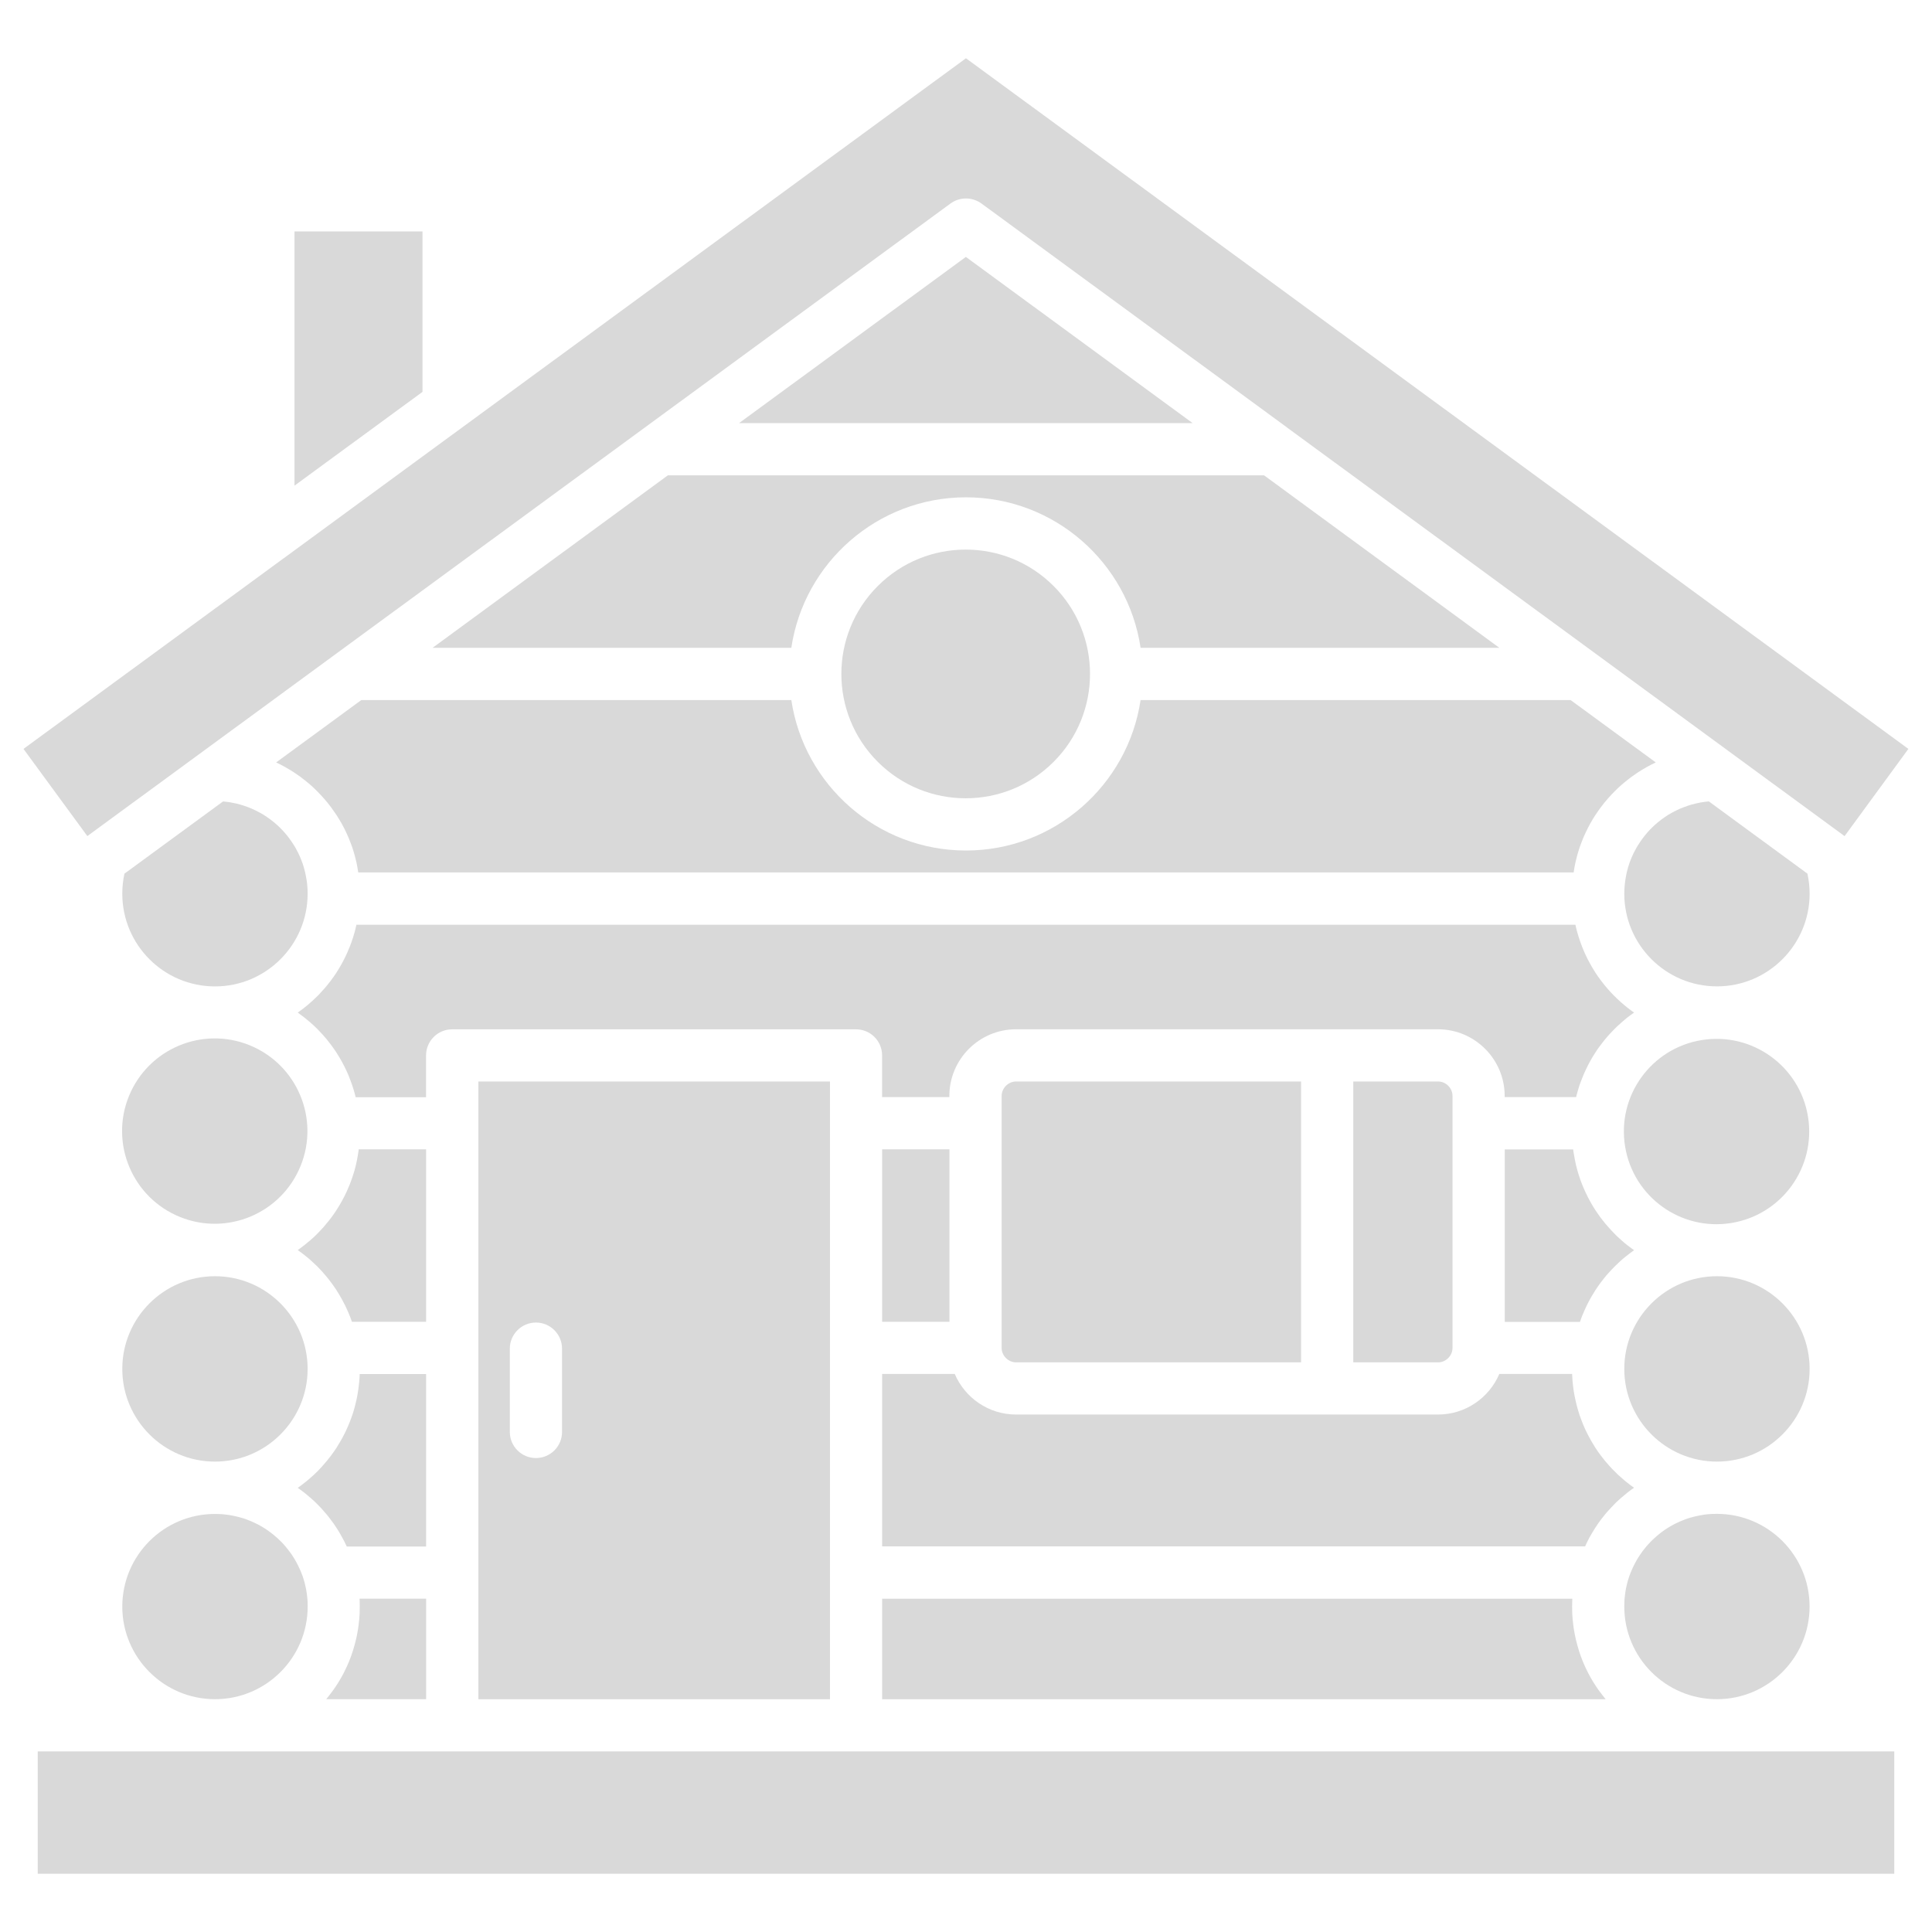 <svg xmlns="http://www.w3.org/2000/svg" width="44" height="44" viewBox="0 0 44 44" fill="none"><path d="M8.19 36.757C8.188 36.798 8.184 36.838 8.181 36.88C8.178 36.918 8.174 36.956 8.168 36.994C8.167 37.01 8.166 37.026 8.162 37.041C8.16 37.063 8.157 37.086 8.153 37.108C8.148 37.142 8.142 37.177 8.134 37.213C8.127 37.253 8.119 37.293 8.109 37.332C8.099 37.374 8.089 37.415 8.077 37.457C8.065 37.504 8.051 37.549 8.037 37.595C8.024 37.638 8.009 37.681 7.994 37.722C7.98 37.76 7.966 37.796 7.951 37.834C7.938 37.866 7.924 37.898 7.91 37.929C7.908 37.935 7.905 37.941 7.903 37.946C7.876 38.004 7.848 38.061 7.82 38.117C7.804 38.149 7.786 38.18 7.768 38.211C7.76 38.225 7.752 38.24 7.743 38.254C7.722 38.29 7.701 38.326 7.677 38.361C7.664 38.381 7.651 38.402 7.636 38.423C7.624 38.442 7.61 38.461 7.598 38.478C7.571 38.516 7.544 38.553 7.516 38.589C7.491 38.622 7.465 38.654 7.44 38.685C7.438 38.69 7.434 38.693 7.43 38.698H9.705V36.408H8.189C8.191 36.433 8.192 36.457 8.192 36.482C8.193 36.516 8.193 36.551 8.193 36.587C8.193 36.63 8.193 36.674 8.191 36.717C8.191 36.731 8.19 36.745 8.19 36.757Z" fill="#D9D9D9"></path><path d="M9.705 31.293H8.192C8.192 31.321 8.191 31.349 8.188 31.378C8.186 31.405 8.184 31.431 8.182 31.457C8.179 31.497 8.175 31.536 8.169 31.575C8.167 31.597 8.164 31.617 8.161 31.638C8.156 31.679 8.15 31.719 8.142 31.76C8.137 31.788 8.132 31.816 8.126 31.845C8.119 31.88 8.111 31.917 8.101 31.953C8.086 32.022 8.066 32.09 8.046 32.158C8.001 32.3 7.947 32.438 7.885 32.572C7.872 32.599 7.86 32.625 7.846 32.651C7.79 32.765 7.727 32.873 7.659 32.979C7.641 33.006 7.623 33.033 7.604 33.06C7.583 33.091 7.561 33.121 7.538 33.151C7.507 33.192 7.475 33.233 7.443 33.272C7.405 33.318 7.368 33.36 7.329 33.404C7.295 33.44 7.262 33.476 7.228 33.511C7.2 33.538 7.171 33.566 7.142 33.593C7.106 33.627 7.068 33.659 7.031 33.691C7.01 33.71 6.989 33.727 6.966 33.745C6.906 33.793 6.845 33.84 6.781 33.885C6.837 33.924 6.891 33.964 6.946 34.007C6.973 34.028 6.999 34.049 7.024 34.072C7.051 34.094 7.077 34.117 7.102 34.139C7.125 34.16 7.148 34.181 7.17 34.201C7.172 34.204 7.176 34.206 7.177 34.208C7.202 34.232 7.226 34.257 7.25 34.281C7.274 34.306 7.297 34.33 7.321 34.355C7.364 34.402 7.406 34.451 7.447 34.5C7.466 34.522 7.485 34.546 7.502 34.569C7.537 34.614 7.571 34.661 7.604 34.707C7.623 34.734 7.642 34.762 7.659 34.789C7.726 34.891 7.786 34.997 7.842 35.106C7.857 35.138 7.873 35.169 7.888 35.201C7.89 35.207 7.893 35.212 7.896 35.217C7.896 35.218 7.896 35.219 7.897 35.221H9.704V31.293H9.705Z" fill="#D9D9D9"></path><path d="M9.705 26.175H8.169C8.167 26.203 8.162 26.234 8.157 26.262C8.155 26.282 8.151 26.302 8.148 26.321C8.141 26.357 8.135 26.394 8.128 26.429C8.121 26.463 8.114 26.497 8.106 26.53C8.101 26.549 8.097 26.569 8.091 26.589C8.091 26.593 8.09 26.598 8.087 26.602C8.08 26.635 8.071 26.668 8.06 26.701C8.048 26.741 8.036 26.779 8.023 26.817C8.011 26.852 7.998 26.887 7.985 26.922C7.971 26.962 7.955 27.001 7.938 27.038C7.93 27.058 7.922 27.077 7.913 27.097C7.905 27.115 7.897 27.135 7.888 27.153C7.874 27.182 7.861 27.211 7.846 27.239C7.832 27.267 7.818 27.294 7.803 27.322C7.788 27.35 7.772 27.378 7.757 27.404C7.726 27.459 7.693 27.512 7.659 27.565C7.641 27.592 7.624 27.618 7.606 27.644C7.583 27.676 7.56 27.707 7.538 27.738C7.531 27.749 7.523 27.758 7.514 27.769C7.502 27.784 7.49 27.801 7.476 27.817C7.44 27.862 7.402 27.908 7.363 27.952C7.341 27.977 7.318 28 7.296 28.024C7.274 28.049 7.25 28.072 7.227 28.097C7.199 28.124 7.171 28.151 7.143 28.178C7.114 28.206 7.084 28.232 7.052 28.259C7.05 28.262 7.046 28.265 7.041 28.267C6.976 28.324 6.909 28.376 6.84 28.427C6.821 28.442 6.801 28.456 6.781 28.469C6.788 28.475 6.796 28.48 6.803 28.485C6.835 28.507 6.867 28.531 6.898 28.556C6.909 28.564 6.919 28.571 6.93 28.58C6.961 28.605 6.991 28.63 7.022 28.655C7.057 28.685 7.092 28.715 7.126 28.748C7.16 28.779 7.194 28.81 7.227 28.843C7.264 28.881 7.3 28.918 7.336 28.958C7.371 28.997 7.405 29.037 7.439 29.078C7.48 29.127 7.519 29.178 7.557 29.23C7.572 29.25 7.589 29.272 7.603 29.294C7.622 29.321 7.641 29.349 7.658 29.375C7.663 29.383 7.668 29.391 7.673 29.399C7.691 29.427 7.708 29.456 7.726 29.485C7.747 29.521 7.769 29.559 7.79 29.597C7.811 29.636 7.83 29.672 7.85 29.712C7.854 29.719 7.858 29.726 7.862 29.734C7.866 29.742 7.87 29.75 7.873 29.758C7.888 29.787 7.901 29.818 7.914 29.848C7.922 29.866 7.93 29.885 7.939 29.904C7.967 29.969 7.992 30.036 8.015 30.103H9.704V26.175H9.705Z" fill="#D9D9D9"></path><path d="M20.09 26.175H21.623V30.103H20.09V26.175Z" fill="#D9D9D9"></path><path d="M36.768 28.095C36.746 28.072 36.723 28.048 36.7 28.025C36.679 28.003 36.657 27.978 36.635 27.953C36.614 27.928 36.592 27.904 36.571 27.879C36.565 27.874 36.562 27.868 36.557 27.864C36.524 27.824 36.491 27.782 36.459 27.739C36.454 27.733 36.451 27.728 36.447 27.724C36.409 27.672 36.373 27.619 36.338 27.567C36.323 27.542 36.307 27.519 36.292 27.494C36.276 27.469 36.262 27.445 36.247 27.419C36.244 27.415 36.242 27.412 36.24 27.407C36.214 27.36 36.188 27.314 36.164 27.267C36.142 27.224 36.122 27.181 36.102 27.138C36.073 27.076 36.047 27.014 36.022 26.95C36.011 26.921 36.001 26.892 35.99 26.863C35.979 26.831 35.969 26.801 35.958 26.768C35.947 26.737 35.938 26.706 35.929 26.674C35.921 26.646 35.914 26.618 35.907 26.59C35.896 26.55 35.886 26.509 35.878 26.467C35.872 26.438 35.866 26.409 35.861 26.38C35.854 26.347 35.848 26.314 35.843 26.28C35.836 26.246 35.832 26.211 35.828 26.177H34.27V30.106H35.982C35.985 30.098 35.988 30.091 35.991 30.082C35.996 30.067 36.002 30.051 36.007 30.035C36.015 30.014 36.023 29.991 36.032 29.969C36.053 29.92 36.073 29.87 36.095 29.822C36.097 29.816 36.099 29.813 36.102 29.807C36.115 29.778 36.129 29.747 36.143 29.719C36.162 29.68 36.182 29.644 36.201 29.607C36.221 29.572 36.241 29.537 36.261 29.502C36.281 29.468 36.302 29.434 36.323 29.401C36.328 29.393 36.334 29.385 36.338 29.377C36.356 29.35 36.374 29.323 36.393 29.296C36.414 29.265 36.435 29.235 36.459 29.204C36.491 29.163 36.524 29.12 36.557 29.079C36.582 29.048 36.608 29.018 36.635 28.99C36.656 28.966 36.676 28.943 36.698 28.921C36.722 28.895 36.745 28.87 36.77 28.846C36.801 28.815 36.833 28.785 36.865 28.755C36.891 28.73 36.918 28.706 36.944 28.683C36.956 28.674 36.967 28.663 36.978 28.654C36.995 28.64 37.011 28.627 37.029 28.613C37.045 28.599 37.063 28.586 37.081 28.572C37.119 28.544 37.156 28.516 37.194 28.487C37.201 28.482 37.208 28.477 37.215 28.472C37.196 28.459 37.176 28.444 37.156 28.43C37.144 28.421 37.131 28.412 37.119 28.402C37.079 28.374 37.041 28.343 37.004 28.313C36.975 28.288 36.944 28.262 36.915 28.235C36.885 28.209 36.856 28.182 36.827 28.155C36.808 28.134 36.787 28.114 36.768 28.095Z" fill="#D9D9D9"></path><path d="M36.557 38.686C36.531 38.654 36.505 38.622 36.481 38.589C36.453 38.554 36.426 38.516 36.399 38.479C36.387 38.461 36.373 38.442 36.361 38.424C36.347 38.403 36.333 38.382 36.32 38.361C36.297 38.327 36.275 38.292 36.255 38.255C36.246 38.241 36.238 38.226 36.229 38.212C36.212 38.181 36.195 38.15 36.178 38.118C36.149 38.063 36.121 38.005 36.094 37.946C36.092 37.941 36.089 37.935 36.087 37.93C36.073 37.898 36.059 37.866 36.046 37.835C36.031 37.797 36.017 37.76 36.003 37.723C35.988 37.682 35.974 37.64 35.96 37.596C35.946 37.55 35.932 37.505 35.92 37.458C35.908 37.417 35.898 37.376 35.888 37.333C35.879 37.294 35.87 37.254 35.863 37.214C35.856 37.179 35.849 37.144 35.844 37.108C35.84 37.087 35.837 37.064 35.835 37.042C35.832 37.027 35.83 37.011 35.829 36.995C35.823 36.956 35.82 36.919 35.816 36.88C35.812 36.839 35.809 36.799 35.807 36.758C35.807 36.745 35.806 36.732 35.806 36.718C35.805 36.676 35.804 36.632 35.804 36.589C35.804 36.554 35.805 36.519 35.806 36.484C35.806 36.459 35.806 36.435 35.808 36.41H20.09V38.699H36.567C36.563 38.694 36.559 38.69 36.557 38.686Z" fill="#D9D9D9"></path><path d="M36.697 34.33C36.719 34.305 36.743 34.282 36.767 34.257C36.786 34.238 36.806 34.218 36.826 34.198C36.855 34.171 36.885 34.144 36.915 34.117C37.01 34.034 37.11 33.954 37.214 33.882C37.182 33.859 37.151 33.836 37.119 33.813C37.088 33.789 37.058 33.765 37.026 33.74C37.014 33.731 37.002 33.72 36.99 33.71C36.949 33.676 36.907 33.639 36.867 33.602C36.842 33.58 36.816 33.555 36.793 33.53C36.767 33.505 36.74 33.478 36.714 33.452C36.693 33.429 36.671 33.405 36.65 33.382C36.618 33.347 36.587 33.31 36.557 33.275C36.523 33.233 36.49 33.192 36.458 33.149C36.457 33.148 36.454 33.144 36.453 33.142C36.432 33.114 36.412 33.087 36.392 33.059C36.373 33.032 36.355 33.005 36.338 32.978C36.332 32.97 36.327 32.962 36.322 32.953C36.302 32.921 36.281 32.888 36.263 32.855C36.251 32.837 36.241 32.82 36.231 32.801C36.207 32.76 36.185 32.719 36.163 32.676C36.143 32.636 36.122 32.594 36.103 32.553C36.074 32.49 36.047 32.426 36.022 32.36C36.01 32.331 36.001 32.301 35.99 32.273C35.979 32.245 35.969 32.217 35.961 32.187C35.95 32.153 35.939 32.118 35.929 32.082C35.921 32.055 35.914 32.027 35.907 31.999C35.898 31.965 35.889 31.93 35.882 31.895C35.873 31.86 35.866 31.825 35.86 31.789C35.853 31.756 35.848 31.723 35.842 31.689C35.831 31.616 35.822 31.544 35.815 31.47C35.814 31.448 35.811 31.425 35.81 31.403C35.807 31.368 35.805 31.334 35.804 31.298V31.291H34.146C33.914 31.834 33.376 32.215 32.749 32.215H23.141C22.514 32.215 21.976 31.834 21.744 31.291H20.09V35.218H36.1C36.1 35.217 36.101 35.216 36.102 35.213C36.114 35.184 36.128 35.154 36.143 35.125C36.178 35.051 36.218 34.979 36.261 34.909C36.28 34.875 36.301 34.841 36.322 34.808C36.328 34.8 36.333 34.792 36.338 34.784C36.355 34.756 36.373 34.73 36.392 34.703C36.414 34.671 36.435 34.642 36.458 34.611C36.49 34.569 36.523 34.528 36.557 34.486C36.582 34.457 36.608 34.425 36.635 34.397C36.653 34.375 36.676 34.353 36.697 34.33Z" fill="#D9D9D9"></path><path d="M20.089 24.035V24.986H21.621V24.959C21.621 24.122 22.303 23.441 23.14 23.441H32.749C33.586 23.441 34.268 24.122 34.268 24.959V24.986H35.895C35.897 24.972 35.902 24.957 35.906 24.941C35.913 24.914 35.92 24.886 35.929 24.858C35.938 24.826 35.947 24.794 35.957 24.763C35.966 24.731 35.978 24.699 35.989 24.669C36 24.64 36.01 24.61 36.022 24.582C36.034 24.55 36.047 24.517 36.06 24.487C36.073 24.456 36.086 24.425 36.101 24.394C36.12 24.351 36.141 24.307 36.163 24.265C36.188 24.218 36.212 24.171 36.239 24.125C36.241 24.12 36.243 24.117 36.246 24.112C36.26 24.087 36.275 24.063 36.291 24.038C36.306 24.013 36.322 23.99 36.337 23.965C36.371 23.912 36.407 23.859 36.446 23.809C36.449 23.804 36.453 23.797 36.458 23.793C36.489 23.751 36.522 23.71 36.556 23.668C36.561 23.663 36.564 23.657 36.57 23.653C36.59 23.628 36.611 23.602 36.634 23.578C36.655 23.553 36.676 23.53 36.7 23.507C36.721 23.483 36.744 23.459 36.767 23.437C36.786 23.418 36.807 23.398 36.827 23.378C36.855 23.351 36.885 23.324 36.914 23.299C36.943 23.272 36.974 23.246 37.004 23.221C37.041 23.189 37.079 23.159 37.118 23.131C37.13 23.12 37.143 23.113 37.156 23.104C37.175 23.088 37.195 23.075 37.215 23.061C37.162 23.024 37.11 22.985 37.059 22.945C37.034 22.926 37.01 22.905 36.985 22.885C36.885 22.8 36.789 22.71 36.698 22.613C36.677 22.591 36.656 22.567 36.635 22.544C36.608 22.515 36.582 22.485 36.557 22.454C36.524 22.414 36.491 22.372 36.459 22.329C36.437 22.3 36.414 22.269 36.393 22.238C36.374 22.211 36.355 22.183 36.338 22.157C36.285 22.075 36.235 21.99 36.189 21.903C36.157 21.845 36.129 21.787 36.102 21.727C36.099 21.722 36.097 21.718 36.095 21.713C36.073 21.665 36.052 21.614 36.032 21.564C36.03 21.556 36.026 21.548 36.023 21.539C36.012 21.511 36.002 21.481 35.991 21.453C35.98 21.423 35.97 21.392 35.96 21.36C35.957 21.352 35.954 21.344 35.952 21.335C35.937 21.284 35.92 21.231 35.907 21.179C35.896 21.14 35.887 21.1 35.879 21.06H8.117C8.116 21.063 8.116 21.065 8.116 21.068C8.114 21.079 8.11 21.089 8.108 21.099C8.1 21.138 8.09 21.175 8.081 21.213C8.069 21.254 8.057 21.295 8.045 21.335C8.021 21.413 7.994 21.489 7.964 21.564C7.946 21.611 7.926 21.658 7.905 21.704C7.834 21.862 7.752 22.012 7.658 22.157C7.64 22.183 7.622 22.211 7.603 22.238C7.551 22.312 7.497 22.384 7.439 22.453C7.422 22.474 7.405 22.494 7.388 22.513C7.348 22.559 7.308 22.602 7.268 22.645C7.254 22.659 7.24 22.673 7.226 22.688C7.088 22.825 6.94 22.95 6.781 23.061C6.801 23.075 6.821 23.089 6.84 23.104C6.909 23.154 6.976 23.206 7.041 23.264C7.046 23.265 7.049 23.269 7.052 23.272C7.084 23.299 7.113 23.325 7.143 23.353C7.171 23.38 7.199 23.407 7.227 23.434C7.251 23.459 7.274 23.482 7.296 23.507C7.318 23.531 7.341 23.554 7.363 23.579C7.388 23.608 7.414 23.638 7.439 23.668C7.472 23.709 7.505 23.75 7.537 23.793C7.543 23.8 7.549 23.808 7.553 23.815C7.571 23.84 7.588 23.863 7.605 23.887C7.617 23.903 7.627 23.919 7.638 23.935C7.651 23.953 7.662 23.971 7.673 23.989L7.732 24.085C7.772 24.152 7.811 24.221 7.845 24.292C7.86 24.32 7.873 24.348 7.887 24.378C7.903 24.413 7.919 24.448 7.934 24.483C7.948 24.518 7.962 24.553 7.975 24.589C7.978 24.595 7.981 24.602 7.983 24.61C7.997 24.644 8.009 24.679 8.021 24.715C8.034 24.754 8.047 24.791 8.058 24.831C8.065 24.856 8.074 24.882 8.08 24.909C8.087 24.935 8.094 24.961 8.1 24.988H9.703V24.037C9.703 23.709 9.969 23.442 10.298 23.442H19.494C19.822 23.441 20.089 23.707 20.089 24.035Z" fill="#D9D9D9"></path><path d="M16.832 9.636H27.161L21.997 5.851L16.832 9.636Z" fill="#D9D9D9"></path><path d="M6.289 17.364C6.359 17.397 6.429 17.432 6.496 17.47C6.53 17.489 6.563 17.508 6.596 17.529C6.598 17.529 6.602 17.531 6.605 17.534C6.634 17.553 6.665 17.571 6.693 17.589C6.79 17.652 6.883 17.721 6.973 17.794C7.033 17.842 7.091 17.893 7.147 17.945C7.174 17.972 7.202 17.999 7.229 18.026C7.283 18.08 7.335 18.137 7.385 18.194C7.386 18.195 7.387 18.196 7.388 18.197C7.412 18.224 7.436 18.253 7.46 18.282C7.484 18.311 7.507 18.341 7.529 18.372C7.532 18.375 7.535 18.378 7.537 18.381C7.58 18.44 7.622 18.5 7.663 18.561C7.667 18.567 7.67 18.572 7.673 18.577C7.691 18.603 7.707 18.631 7.724 18.659C7.745 18.692 7.764 18.725 7.783 18.759C7.802 18.793 7.82 18.827 7.837 18.861C7.855 18.896 7.872 18.93 7.888 18.966C7.921 19.035 7.952 19.108 7.979 19.181C7.994 19.217 8.007 19.255 8.02 19.29C8.033 19.33 8.045 19.368 8.057 19.407C8.066 19.438 8.075 19.467 8.083 19.499C8.096 19.545 8.108 19.593 8.118 19.64C8.126 19.676 8.133 19.712 8.139 19.748C8.147 19.788 8.154 19.829 8.159 19.869H35.839C35.844 19.829 35.851 19.788 35.858 19.748C35.865 19.712 35.872 19.676 35.88 19.64C35.891 19.593 35.902 19.545 35.915 19.499C35.923 19.467 35.931 19.438 35.941 19.407C35.952 19.367 35.965 19.329 35.978 19.29C35.991 19.255 36.004 19.217 36.019 19.181C36.045 19.108 36.077 19.035 36.11 18.966C36.125 18.931 36.143 18.897 36.161 18.861C36.179 18.827 36.196 18.793 36.215 18.759C36.234 18.725 36.253 18.692 36.273 18.659C36.29 18.631 36.306 18.603 36.324 18.577C36.327 18.571 36.331 18.566 36.335 18.561C36.375 18.5 36.417 18.44 36.461 18.381C36.463 18.378 36.466 18.375 36.468 18.372C36.491 18.34 36.515 18.311 36.538 18.282C36.562 18.254 36.586 18.224 36.61 18.197L36.612 18.194C36.663 18.136 36.715 18.08 36.769 18.026C36.796 17.999 36.824 17.972 36.851 17.945C36.907 17.893 36.965 17.843 37.025 17.794C37.114 17.721 37.207 17.653 37.305 17.589C37.333 17.57 37.364 17.552 37.393 17.534C37.396 17.532 37.399 17.529 37.402 17.529C37.435 17.508 37.468 17.489 37.502 17.47C37.569 17.432 37.638 17.397 37.709 17.364L35.769 15.943H25.976C25.688 17.879 24.014 19.37 21.999 19.37C19.985 19.37 18.31 17.879 18.022 15.943H8.229L6.289 17.364Z" fill="#D9D9D9"></path><path d="M9.852 14.753H18.022C18.31 12.816 19.984 11.326 21.999 11.326C24.014 11.326 25.688 12.815 25.976 14.753H34.146L28.787 10.825H15.211L9.852 14.753Z" fill="#D9D9D9"></path><path d="M6.158 18.663C6.131 18.643 6.104 18.623 6.075 18.604C6.051 18.588 6.027 18.571 6.002 18.556C5.976 18.541 5.949 18.524 5.921 18.509C5.904 18.499 5.887 18.49 5.869 18.482C5.853 18.473 5.835 18.463 5.817 18.455C5.811 18.452 5.804 18.449 5.798 18.447C5.773 18.434 5.75 18.423 5.725 18.413C5.7 18.402 5.674 18.392 5.65 18.383C5.624 18.373 5.598 18.364 5.572 18.356C5.569 18.355 5.565 18.353 5.56 18.351C5.532 18.342 5.501 18.332 5.472 18.324C5.44 18.315 5.409 18.306 5.377 18.299C5.351 18.293 5.326 18.288 5.301 18.284C5.283 18.28 5.265 18.276 5.246 18.273C5.23 18.271 5.212 18.267 5.194 18.265C5.162 18.26 5.13 18.257 5.098 18.254C5.092 18.253 5.089 18.252 5.084 18.253H5.079L2.834 19.897C2.801 20.046 2.785 20.199 2.785 20.354C2.785 21.518 3.731 22.465 4.896 22.465C6.06 22.465 7.006 21.518 7.006 20.354C7.006 20.285 7.004 20.217 6.996 20.149C6.996 20.14 6.995 20.129 6.993 20.119C6.99 20.091 6.987 20.061 6.981 20.032C6.976 19.998 6.97 19.963 6.962 19.928C6.957 19.902 6.952 19.877 6.946 19.854C6.939 19.822 6.931 19.792 6.921 19.761C6.921 19.76 6.92 19.758 6.92 19.755C6.912 19.727 6.902 19.697 6.893 19.669C6.892 19.667 6.891 19.664 6.89 19.661C6.882 19.637 6.874 19.614 6.864 19.592C6.848 19.55 6.83 19.507 6.81 19.465C6.8 19.441 6.789 19.419 6.776 19.397C6.764 19.372 6.751 19.348 6.738 19.324C6.733 19.316 6.729 19.308 6.724 19.298C6.709 19.274 6.696 19.252 6.681 19.229C6.561 19.039 6.412 18.868 6.238 18.726C6.212 18.704 6.185 18.684 6.158 18.663Z" fill="#D9D9D9"></path><path d="M6.845 26.555C7.285 25.476 6.766 24.245 5.686 23.805C4.607 23.366 3.376 23.885 2.936 24.964C2.497 26.043 3.016 27.275 4.095 27.714C5.174 28.154 6.406 27.635 6.845 26.555Z" fill="#D9D9D9"></path><path d="M4.896 33.287C6.06 33.287 7.006 32.34 7.006 31.176C7.006 30.012 6.06 29.065 4.896 29.065C3.731 29.065 2.785 30.012 2.785 31.176C2.785 32.34 3.731 33.287 4.896 33.287Z" fill="#D9D9D9"></path><path d="M4.897 38.698C6.061 38.698 7.007 37.752 7.007 36.587C7.007 36.551 7.006 36.515 7.005 36.479C7.004 36.443 7 36.406 6.996 36.371C6.994 36.337 6.989 36.302 6.983 36.266C6.975 36.206 6.962 36.147 6.948 36.088C6.944 36.072 6.94 36.055 6.936 36.04C6.931 36.024 6.928 36.007 6.922 35.991C6.912 35.957 6.902 35.923 6.889 35.889C6.884 35.873 6.878 35.857 6.871 35.842C6.865 35.822 6.857 35.804 6.849 35.786C6.841 35.766 6.833 35.747 6.824 35.729C6.821 35.719 6.816 35.709 6.81 35.7C6.804 35.687 6.798 35.672 6.791 35.659C6.783 35.64 6.773 35.621 6.763 35.604C6.75 35.578 6.735 35.552 6.721 35.528C6.715 35.516 6.708 35.504 6.7 35.493C6.665 35.433 6.625 35.375 6.582 35.32C6.564 35.295 6.544 35.272 6.524 35.247C6.504 35.221 6.481 35.196 6.458 35.17C6.429 35.136 6.398 35.105 6.366 35.076C6.334 35.044 6.3 35.013 6.265 34.984C6.235 34.957 6.203 34.932 6.171 34.908C6.156 34.896 6.14 34.885 6.125 34.874C6.095 34.851 6.063 34.831 6.03 34.809C6.008 34.795 5.985 34.782 5.963 34.768C5.951 34.761 5.941 34.755 5.93 34.749C5.919 34.743 5.908 34.737 5.896 34.73C5.874 34.717 5.85 34.705 5.827 34.695C5.811 34.687 5.795 34.679 5.78 34.673C5.761 34.663 5.741 34.654 5.72 34.646C5.702 34.638 5.685 34.631 5.668 34.625C5.647 34.617 5.625 34.609 5.603 34.6C5.583 34.593 5.565 34.587 5.545 34.58C5.53 34.575 5.514 34.569 5.498 34.566C5.471 34.558 5.443 34.551 5.416 34.544C5.351 34.528 5.284 34.514 5.217 34.503C5.182 34.497 5.147 34.493 5.111 34.49C5.077 34.485 5.044 34.484 5.01 34.482C4.972 34.48 4.934 34.479 4.896 34.479C3.731 34.479 2.785 35.425 2.785 36.59C2.786 37.752 3.732 38.698 4.897 38.698Z" fill="#D9D9D9"></path><path d="M41.163 19.897L38.919 18.252H38.914C38.91 18.251 38.906 18.252 38.901 18.253C38.868 18.256 38.835 18.259 38.804 18.265C38.786 18.266 38.769 18.27 38.752 18.273C38.733 18.274 38.715 18.279 38.698 18.283C38.672 18.288 38.647 18.292 38.622 18.299C38.589 18.306 38.557 18.314 38.527 18.323C38.497 18.332 38.467 18.341 38.438 18.35C38.434 18.351 38.43 18.353 38.427 18.355C38.401 18.363 38.375 18.373 38.349 18.383C38.324 18.392 38.298 18.402 38.274 18.412C38.249 18.423 38.225 18.433 38.2 18.446C38.194 18.448 38.188 18.451 38.182 18.454C38.164 18.462 38.147 18.472 38.13 18.481C38.112 18.489 38.095 18.499 38.077 18.509C38.049 18.523 38.022 18.54 37.996 18.555C37.971 18.57 37.947 18.587 37.923 18.603C37.895 18.622 37.868 18.642 37.84 18.662C37.813 18.683 37.786 18.704 37.76 18.725C37.587 18.867 37.438 19.038 37.318 19.228C37.303 19.252 37.289 19.274 37.275 19.297C37.269 19.306 37.266 19.315 37.261 19.323C37.247 19.348 37.234 19.371 37.222 19.396C37.209 19.418 37.198 19.441 37.188 19.465C37.168 19.506 37.151 19.548 37.134 19.591C37.125 19.613 37.117 19.637 37.108 19.66C37.108 19.663 37.107 19.666 37.106 19.669C37.097 19.696 37.087 19.725 37.078 19.754C37.078 19.756 37.077 19.759 37.077 19.76C37.068 19.791 37.059 19.822 37.052 19.853C37.046 19.877 37.041 19.901 37.036 19.927C37.029 19.961 37.023 19.996 37.017 20.032C37.012 20.06 37.009 20.09 37.006 20.118C37.004 20.129 37.003 20.139 37.003 20.148C36.996 20.215 36.992 20.283 36.992 20.353C36.992 21.517 37.938 22.464 39.103 22.464C40.267 22.464 41.213 21.517 41.213 20.353C41.212 20.199 41.196 20.046 41.163 19.897Z" fill="#D9D9D9"></path><path d="M39.43 27.853C40.581 27.666 41.362 26.583 41.176 25.432C40.989 24.282 39.906 23.5 38.755 23.687C37.605 23.873 36.823 24.957 37.01 26.108C37.196 27.258 38.28 28.04 39.43 27.853Z" fill="#D9D9D9"></path><path d="M39.103 29.065C37.938 29.065 36.992 30.012 36.992 31.176C36.992 32.34 37.938 33.287 39.103 33.287C40.267 33.287 41.213 32.34 41.213 31.176C41.213 30.012 40.267 29.065 39.103 29.065Z" fill="#D9D9D9"></path><path d="M39.101 38.698C40.265 38.698 41.212 37.752 41.212 36.587C41.212 35.423 40.265 34.477 39.101 34.477C39.062 34.477 39.025 34.477 38.986 34.479C38.953 34.481 38.919 34.484 38.885 34.487C38.851 34.49 38.816 34.494 38.78 34.501C38.713 34.511 38.646 34.525 38.581 34.541C38.554 34.548 38.526 34.555 38.499 34.563C38.441 34.579 38.385 34.599 38.33 34.622C38.312 34.629 38.295 34.636 38.277 34.644C38.257 34.651 38.237 34.66 38.217 34.671C38.202 34.677 38.186 34.684 38.171 34.692C38.147 34.704 38.123 34.714 38.101 34.728C38.09 34.733 38.08 34.739 38.068 34.747C38.056 34.752 38.047 34.758 38.035 34.765C38.013 34.779 37.989 34.792 37.968 34.806C37.935 34.827 37.903 34.848 37.873 34.871C37.858 34.882 37.842 34.892 37.827 34.905C37.812 34.916 37.798 34.926 37.784 34.939C37.769 34.95 37.755 34.961 37.742 34.974C37.733 34.981 37.723 34.989 37.714 34.998C37.7 35.01 37.687 35.022 37.674 35.034C37.66 35.046 37.647 35.058 37.635 35.069C37.619 35.085 37.603 35.102 37.587 35.118C37.586 35.118 37.586 35.118 37.586 35.119C37.566 35.138 37.548 35.159 37.53 35.179C37.511 35.2 37.492 35.221 37.475 35.244C37.455 35.268 37.436 35.291 37.417 35.316C37.375 35.372 37.336 35.43 37.299 35.49C37.292 35.501 37.285 35.512 37.278 35.525C37.263 35.55 37.25 35.576 37.236 35.601C37.226 35.618 37.217 35.636 37.209 35.655C37.202 35.669 37.194 35.682 37.189 35.696C37.184 35.705 37.178 35.716 37.175 35.726C37.167 35.745 37.158 35.763 37.151 35.782C37.142 35.801 37.134 35.82 37.128 35.839C37.122 35.854 37.116 35.871 37.11 35.886C37.098 35.92 37.088 35.953 37.077 35.987C37.072 36.003 37.068 36.02 37.064 36.036C37.058 36.052 37.055 36.068 37.051 36.084C37.037 36.144 37.024 36.203 37.016 36.262C37.01 36.297 37.006 36.332 37.003 36.368C36.998 36.403 36.996 36.44 36.995 36.475C36.993 36.511 36.992 36.548 36.992 36.584C36.99 37.752 37.937 38.698 39.101 38.698Z" fill="#D9D9D9"></path><path d="M0.859 39.887H43.141V42.673H0.859V39.887Z" fill="#D9D9D9"></path><path d="M18.902 38.698V24.63H10.895V38.699H18.902V38.698ZM11.611 30.715C11.611 30.387 11.877 30.12 12.206 30.12C12.534 30.12 12.8 30.387 12.8 30.715V32.612C12.8 32.94 12.534 33.206 12.206 33.206C11.877 33.206 11.611 32.94 11.611 32.612V30.715Z" fill="#D9D9D9"></path><path d="M30.82 24.63V31.027H32.751C32.93 31.027 33.08 30.875 33.08 30.698V24.959C33.08 24.78 32.929 24.63 32.751 24.63H30.82Z" fill="#D9D9D9"></path><path d="M22.812 24.959V30.698C22.812 30.876 22.963 31.027 23.142 31.027H29.631V24.63H23.142C22.964 24.63 22.812 24.78 22.812 24.959Z" fill="#D9D9D9"></path><path d="M4.543 17.17L7.702 14.854L14.685 9.737L21.648 4.634C21.753 4.558 21.875 4.52 21.999 4.52C22.122 4.52 22.245 4.558 22.351 4.634L29.313 9.736L29.319 9.742L36.296 14.855L39.456 17.171L42.009 19.042L43.462 17.056L21.999 1.327L10.566 9.705L6.463 12.713C6.46 12.714 6.456 12.717 6.454 12.719L0.535 17.056L1.989 19.041L4.543 17.17Z" fill="#D9D9D9"></path><path d="M23.995 17.351C25.101 16.245 25.101 14.452 23.995 13.346C22.89 12.24 21.097 12.24 19.991 13.346C18.885 14.452 18.885 16.245 19.991 17.351C21.097 18.457 22.89 18.457 23.995 17.351Z" fill="#D9D9D9"></path><path d="M9.622 5.271H6.707V11.06L9.622 8.925V5.271Z" fill="#D9D9D9"></path></svg>